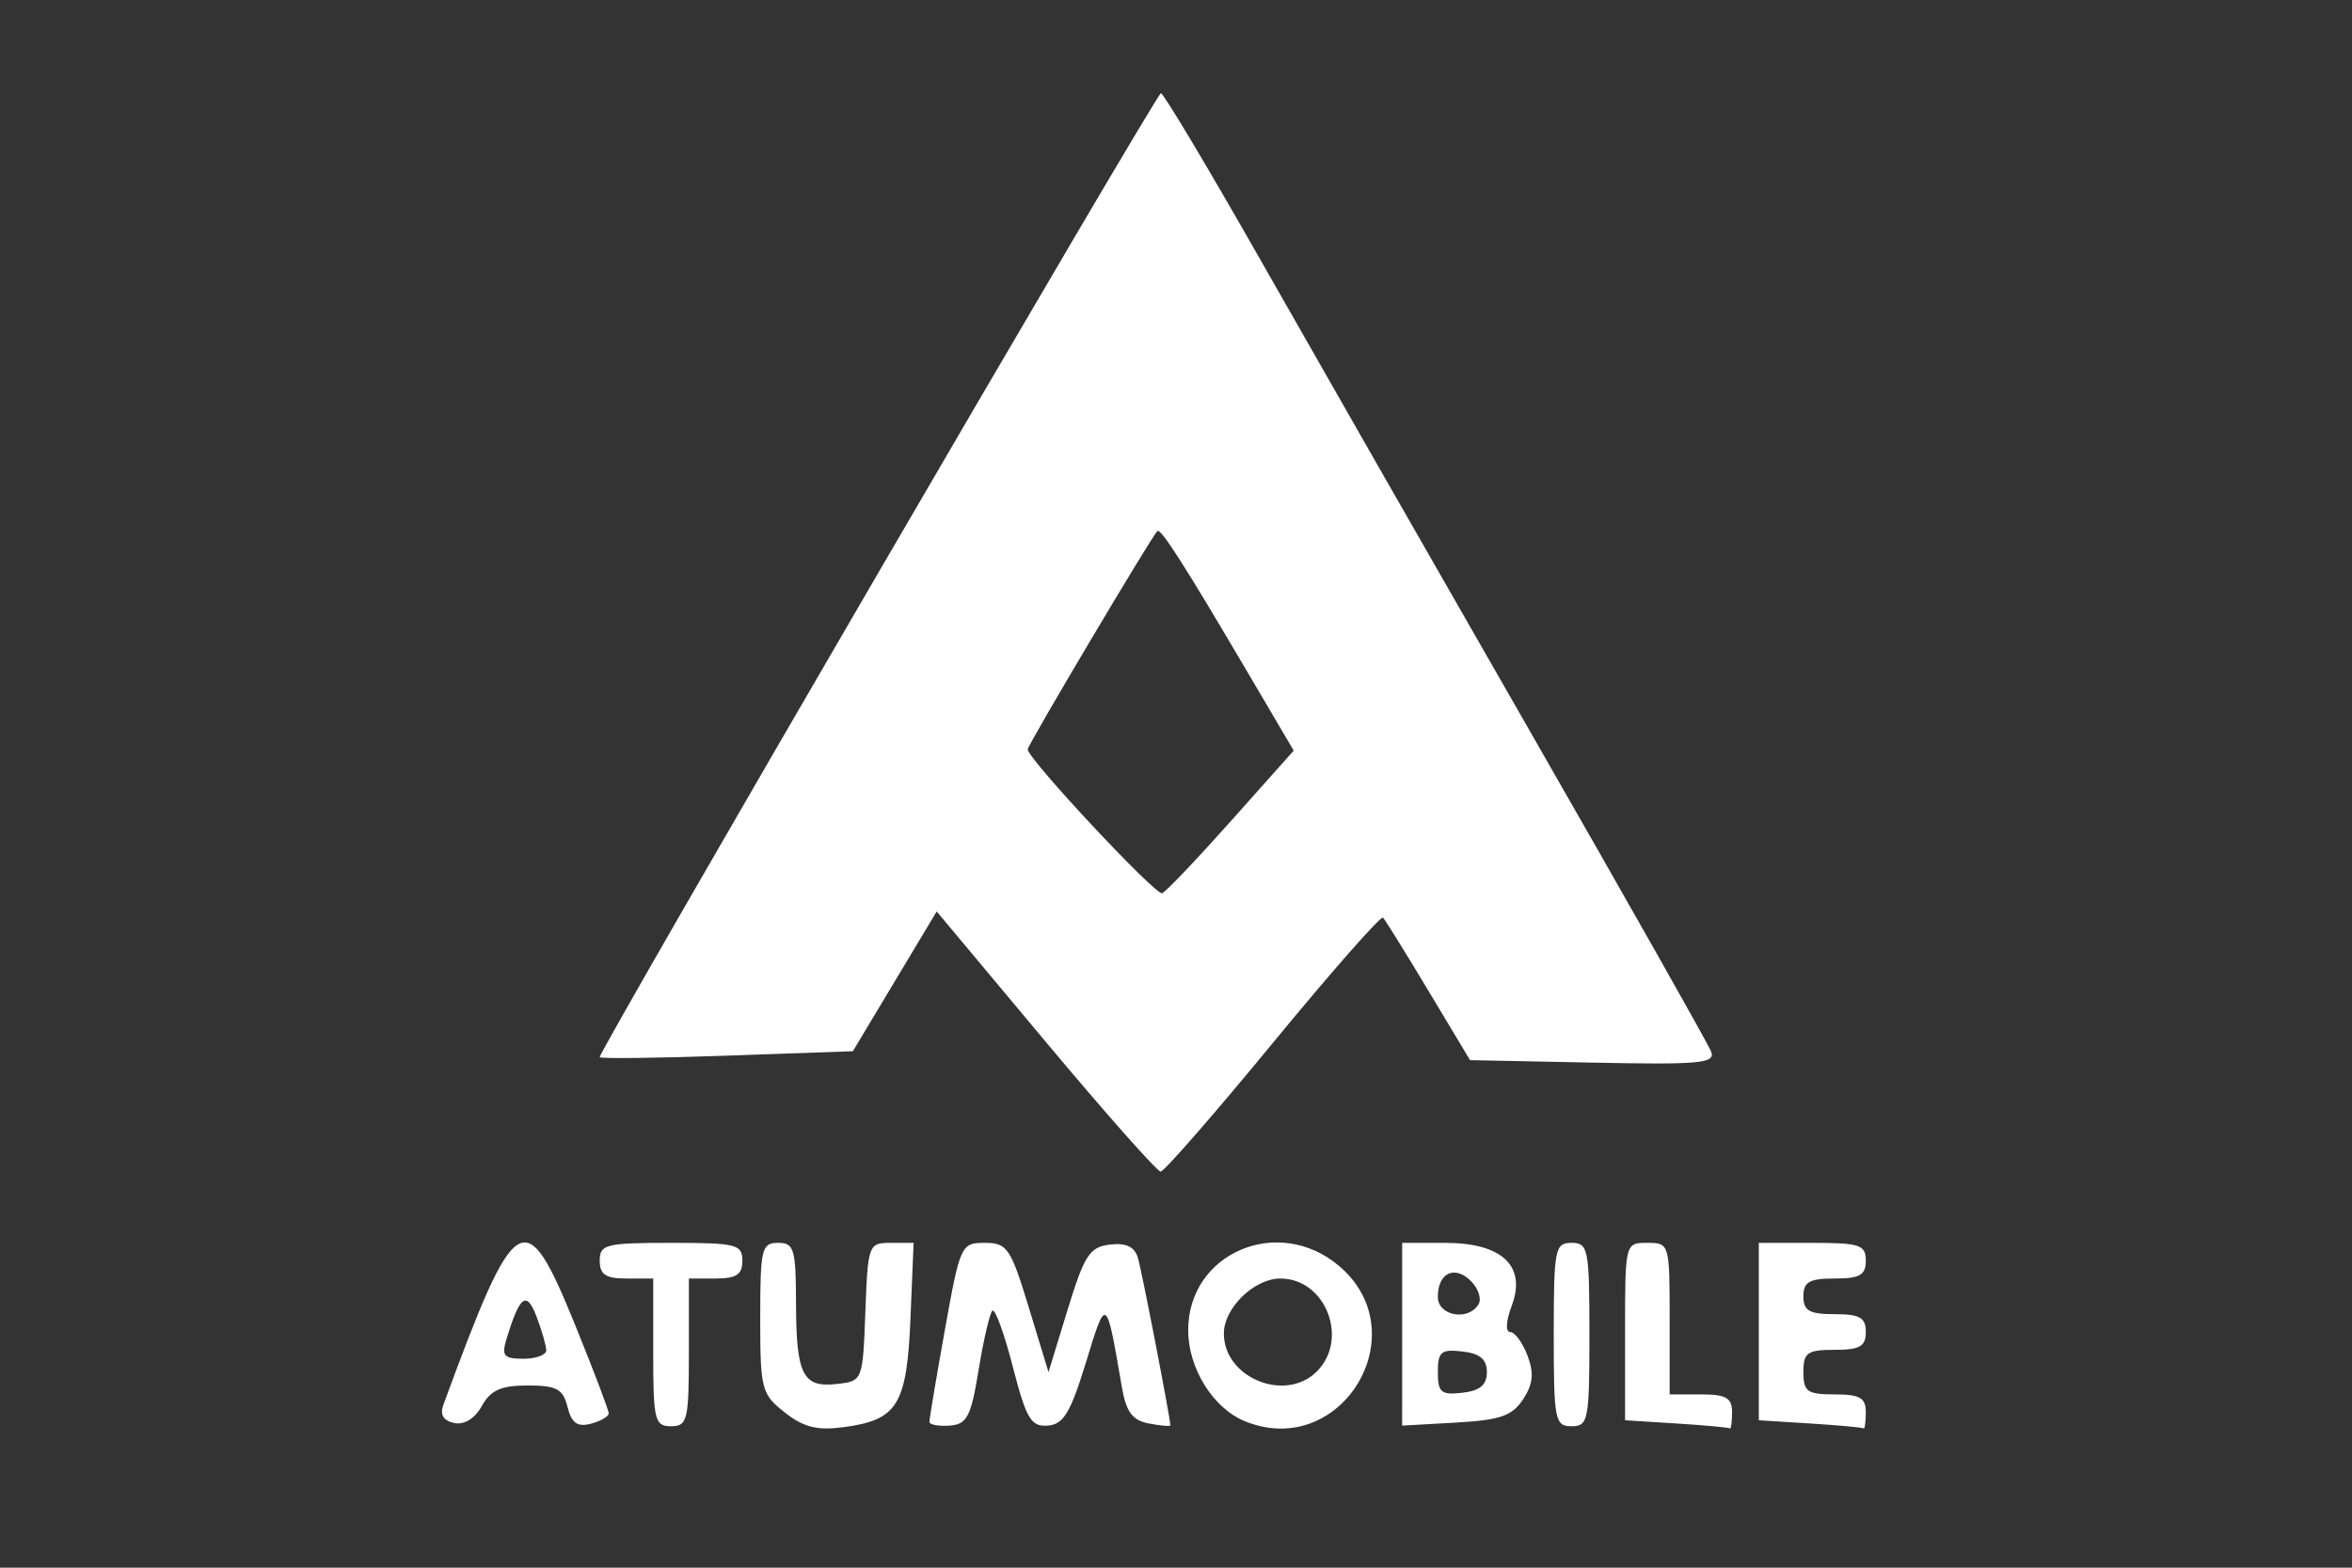 <?xml version="1.0" encoding="UTF-8" standalone="no"?>
<!-- Created with Inkscape (http://www.inkscape.org/) -->

<svg
   width="300mm"
   height="200mm"
   viewBox="0 0 300 200"
   version="1.1"
   id="svg1"
   xml:space="preserve"
   xmlns="http://www.w3.org/2000/svg"
   xmlns:svg="http://www.w3.org/2000/svg"
   xmlns:rdf="http://www.w3.org/1999/02/22-rdf-syntax-ns#"
   xmlns:cc="http://creativecommons.org/ns#"
   xmlns:dc="http://purl.org/dc/elements/1.1/"><rect x="0" y="0" width="300" height="200" fill="#333333" stroke="none"/><title
     id="title1">Atom icon</title><defs
     id="defs1" /><g
     id="layer1"><path
       style="fill:#ffffff;fill-opacity:1;stroke-width:4.298"
       d="m 57.932,181.542 c -1.385,-0.292 -1.843,-1.065 -1.379,-2.328 9.268,-25.211 10.417,-25.903 16.825,-10.135 2.351,5.785 4.27,10.843 4.265,11.239 -0.004,0.396 -1.036,0.989 -2.29,1.316 -1.712,0.448 -2.45,-0.086 -2.966,-2.142 -0.577,-2.301 -1.388,-2.738 -5.077,-2.738 -3.397,0 -4.719,0.59 -5.847,2.612 -0.902,1.616 -2.248,2.446 -3.532,2.175 z M 69.672,172.28 c 0,-0.585 -0.548,-2.504 -1.217,-4.265 -1.289,-3.392 -2.143,-2.776 -3.839,2.769 -0.671,2.192 -0.365,2.559 2.137,2.559 1.606,0 2.92,-0.478 2.92,-1.063 z m 13.647,0.251 v -9.423 h -3.412 c -2.654,0 -3.412,-0.505 -3.412,-2.275 0,-2.085 0.758,-2.274 9.098,-2.274 8.34,0 9.098,0.19 9.098,2.274 0,1.769 -0.758,2.275 -3.412,2.275 h -3.412 v 9.423 c 0,8.665 -0.183,9.423 -2.275,9.423 -2.091,0 -2.274,-0.758 -2.274,-9.423 z m 16.774,7.662 c -2.969,-2.341 -3.127,-2.95 -3.127,-12.049 0,-8.826 0.18,-9.584 2.274,-9.584 2.048,0 2.276,0.764 2.292,7.676 0.021,9.171 0.857,10.825 5.224,10.326 3.278,-0.374 3.289,-0.404 3.62,-9.189 0.325,-8.612 0.399,-8.814 3.244,-8.814 h 2.912 l -0.401,9.626 c -0.46,11.039 -1.64,12.969 -8.49,13.883 -3.416,0.456 -5.132,0.03 -7.549,-1.876 z m 18.459,1.206 c -0.013,-0.364 0.874,-5.653 1.969,-11.751 1.944,-10.828 2.064,-11.088 5.091,-11.088 2.859,0 3.295,0.641 5.612,8.245 l 2.512,8.245 2.439,-7.961 c 2.136,-6.97 2.807,-8.004 5.399,-8.311 2.067,-0.245 3.144,0.27 3.569,1.706 0.507,1.711 4.135,20.45 4.135,21.357 0,0.157 -1.232,0.05 -2.738,-0.238 -2.116,-0.404 -2.9,-1.466 -3.451,-4.676 -2.003,-11.665 -1.966,-11.64 -4.58,-3.106 -1.968,6.427 -2.862,7.903 -4.876,8.052 -2.132,0.157 -2.735,-0.863 -4.454,-7.536 -1.094,-4.245 -2.264,-7.449 -2.602,-7.12 -0.338,0.329 -1.126,3.719 -1.751,7.534 -0.984,6.004 -1.481,6.962 -3.696,7.123 -1.407,0.103 -2.568,-0.111 -2.58,-0.476 z m 40.267,-0.071 c -4.081,-1.649 -7.265,-6.748 -7.265,-11.636 0,-9.836 11.459,-14.74 19.207,-8.22 10.151,8.541 0.356,24.825 -11.942,19.856 z m 9.144,-6.359 c 4.141,-4.141 1.119,-11.86 -4.644,-11.86 -3.347,0 -7.216,3.763 -7.216,7.018 0,5.658 7.842,8.859 11.86,4.842 z m 10.883,-4.752 0.002,-11.657 h 5.51 c 7.243,0 10.371,2.964 8.464,8.018 -0.735,1.946 -0.819,3.355 -0.199,3.355 0.587,0 1.579,1.348 2.206,2.997 0.858,2.258 0.721,3.634 -0.555,5.583 -1.393,2.126 -2.917,2.655 -8.562,2.974 l -6.867,0.387 z m 10.806,4.833 c 0,-1.636 -0.878,-2.376 -3.127,-2.634 -2.711,-0.312 -3.127,0.039 -3.127,2.634 0,2.595 0.416,2.946 3.127,2.634 2.249,-0.259 3.127,-0.998 3.127,-2.634 z m -1.07,-8.638 c 0.424,-0.686 -0.009,-2.025 -0.961,-2.978 -2.073,-2.073 -4.224,-1.046 -4.224,2.017 0,2.416 3.846,3.128 5.185,0.961 z m 9.599,3.846 c 0,-10.939 0.147,-11.697 2.275,-11.697 2.127,0 2.275,0.758 2.275,11.697 0,10.939 -0.147,11.697 -2.275,11.697 -2.127,0 -2.275,-0.758 -2.275,-11.697 z m 15.637,11.344 -6.539,-0.41 v -11.316 c 0,-11.312 9.4e-4,-11.316 2.843,-11.316 2.81,0 2.843,0.114 2.843,9.667 v 9.667 h 3.98 c 3.222,0 3.98,0.433 3.98,2.275 0,1.251 -0.128,2.178 -0.284,2.059 -0.156,-0.118 -3.227,-0.4 -6.823,-0.625 z m 17.059,0 -6.539,-0.41 v -11.316 -11.316 h 6.823 c 6.065,0 6.823,0.253 6.823,2.274 0,1.841 -0.758,2.275 -3.98,2.275 -3.222,0 -3.98,0.433 -3.98,2.275 0,1.841 0.758,2.274 3.98,2.274 3.222,0 3.98,0.433 3.98,2.275 0,1.841 -0.758,2.275 -3.98,2.275 -3.488,0 -3.98,0.352 -3.98,2.843 0,2.491 0.493,2.843 3.98,2.843 3.222,0 3.98,0.433 3.98,2.275 0,1.251 -0.128,2.178 -0.284,2.059 -0.156,-0.118 -3.227,-0.4 -6.823,-0.625 z m -97.526,-48.731 -13.876,-16.591 -5.346,8.915 -5.346,8.915 -16.146,0.569 c -8.88,0.313 -16.145,0.395 -16.144,0.184 0.004,-0.999 71.023,-123.002 71.58,-122.97 0.35,0.021 6.08,9.615 12.733,21.323 6.653,11.708 22.151,38.818 34.44,60.245 12.289,21.427 22.643,39.737 23.009,40.689 0.579,1.509 -1.36,1.691 -15.043,1.415 l -15.707,-0.317 -5.302,-8.84 c -2.916,-4.862 -5.526,-9.064 -5.8,-9.337 -0.273,-0.273 -6.584,6.903 -14.024,15.948 -7.439,9.045 -13.892,16.445 -14.339,16.445 -0.447,0 -7.057,-7.466 -14.689,-16.591 z m 23.695,-28.172 7.965,-8.94 -5.78,-9.825 c -8.186,-13.913 -11.198,-18.627 -11.617,-18.177 -0.904,0.972 -16.53,27.288 -16.53,27.839 0,1.204 16.315,18.669 17.149,18.358 0.466,-0.174 4.432,-4.339 8.812,-9.256 z"
       id="path2" /></g></svg>
